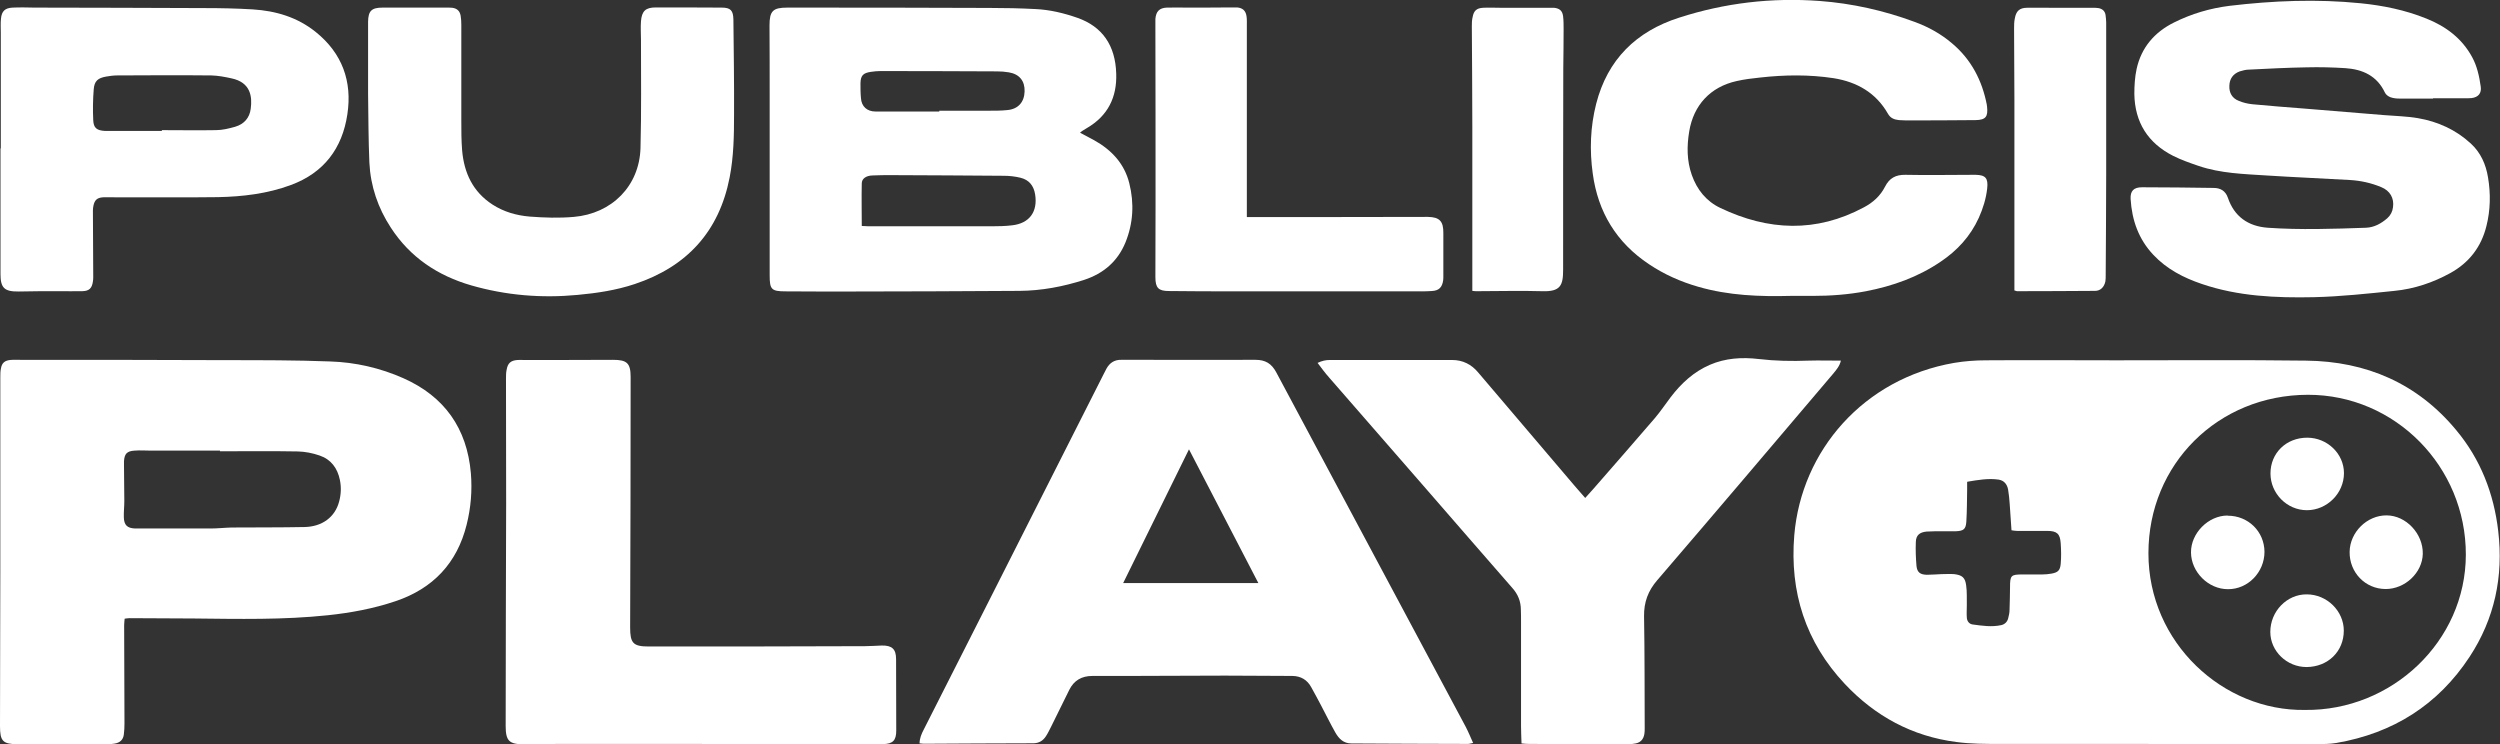 <svg xmlns="http://www.w3.org/2000/svg" id="Capa_2" data-name="Capa 2" viewBox="0 0 154.45 45.98"><rect x="0" y="0" width="154.45" height="45.98" fill="#333333" stroke="none"/><defs><style> .cls-1 { fill: #fff; } </style></defs><g id="Capa_2-2" data-name="Capa 2"><g><path class="cls-1" d="m132.74,45.96c-3.07,0-6.13,0-9.2,0-.89,0-1.8,0-2.68-.12-2.73-.35-5.02-1.6-6.89-3.59-2.42-2.58-3.41-5.67-3.12-9.18.44-5.24,4.29-9.68,9.87-10.65.65-.11,1.32-.16,1.98-.16,2.67-.02,5.35,0,8.02,0,3.92,0,7.84-.03,11.75.02,3.72.04,6.88,1.4,9.28,4.3,1.5,1.8,2.32,3.91,2.59,6.23.33,2.8-.22,5.41-1.77,7.77-1.95,2.97-4.73,4.72-8.23,5.32-.41.07-.84.07-1.25.07-3.46,0-6.91,0-10.37,0Zm9.67-2.1c5.35.06,9.92-4.23,9.93-9.59.01-5.45-4.38-9.89-9.76-9.88-5.55.01-9.85,4.28-9.85,9.79,0,5.55,4.63,9.76,9.67,9.68Zm-20.88-14.08c0,.2,0,.33,0,.46-.01.66-.01,1.33-.05,1.99-.03.46-.17.57-.63.59-.27,0-.55,0-.82,0-.33,0-.67,0-1,.02-.44.04-.66.23-.67.65-.02.49,0,.98.04,1.47.04.4.23.54.64.55.3,0,.61-.03.91-.04.26,0,.52-.02.78,0,.49.06.68.21.74.7.06.41.03.83.04,1.25,0,.24-.02.49,0,.73.01.22.14.4.36.43.59.08,1.17.17,1.77.04.21-.05.36-.19.42-.4.05-.18.09-.37.09-.55.02-.46.02-.92.03-1.39,0-.74.06-.79.78-.79.4,0,.81,0,1.21,0,.19,0,.38-.02.56-.05.4-.07.54-.19.58-.59.04-.43.03-.87,0-1.3-.04-.58-.24-.75-.83-.75-.62,0-1.24,0-1.86,0-.11,0-.22-.02-.35-.04-.04-.56-.07-1.09-.11-1.62-.02-.3-.05-.6-.1-.9-.06-.32-.25-.56-.59-.61-.64-.09-1.26.02-1.92.13Z"></path><path class="cls-1" d="m7.7,38.23c-.01.14-.03.27-.03.39,0,2.02.02,4.04.02,6.07,0,.23-.01.46-.04.69-.04.33-.25.51-.57.56-.16.03-.32.04-.47.04-1.84,0-3.67,0-5.51,0C.17,45.97,0,45.79,0,44.85c0-3.21.02-6.41.02-9.62,0-3.97,0-7.94,0-11.92,0-.19,0-.38.04-.56.06-.33.23-.47.56-.51.13-.02.26-.01.39-.01,4.34,0,8.67,0,13.01.02,2.12,0,4.25,0,6.37.08,1.57.05,3.1.4,4.54,1.04,2.53,1.13,3.92,3.09,4.16,5.86.09,1.08,0,2.14-.26,3.18-.59,2.38-2.08,3.95-4.39,4.73-1.36.46-2.77.72-4.19.87-2.75.29-5.51.23-8.27.2-1.33-.01-2.66-.01-3.99-.02-.08,0-.17.02-.28.03Zm5.89-10.36s0-.02,0-.03c-1.42,0-2.83,0-4.25,0-.35,0-.69-.03-1.04,0-.46.03-.61.2-.64.65,0,.09,0,.17,0,.26,0,.74.02,1.47.02,2.21,0,.33-.04.66-.03.99.01.49.21.68.69.7.04,0,.09,0,.13,0,1.52,0,3.03,0,4.55,0,.43,0,.86-.05,1.29-.06,1.5-.01,3,0,4.5-.03,1.1-.02,1.89-.62,2.14-1.57.12-.44.14-.88.05-1.33-.15-.74-.55-1.28-1.26-1.52-.43-.15-.9-.24-1.35-.25-1.6-.03-3.21-.01-4.81-.01Z"></path><path class="cls-1" d="m56.81,45.94c0-.33.12-.6.26-.87,1.38-2.73,2.77-5.46,4.15-8.19,2.33-4.6,4.66-9.2,6.98-13.8.05-.1.11-.21.16-.31.2-.36.5-.55.92-.54.4,0,.81,0,1.21,0,2.36,0,4.71.01,7.07,0,.62,0,.99.23,1.28.76,3.9,7.3,7.8,14.59,11.7,21.89.17.32.3.65.47,1.02-.13.02-.22.06-.32.06-2.4,0-4.8-.02-7.2-.03-.49,0-.77-.29-.99-.67-.31-.55-.59-1.12-.89-1.69-.2-.37-.39-.74-.6-1.11-.25-.46-.64-.69-1.16-.7-1.39,0-2.78-.02-4.16-.02-2.73,0-5.47.03-8.2.02-.67,0-1.14.28-1.43.86-.38.76-.75,1.53-1.13,2.29-.1.19-.19.39-.31.57-.18.28-.43.44-.79.44-2.26,0-4.51.02-6.77.03-.08,0-.17-.02-.27-.03Zm16.65-18.19c-1.38,2.8-2.71,5.52-4.07,8.27h8.35c-1.43-2.76-2.84-5.48-4.29-8.27Z"></path><path class="cls-1" d="m66.71,8.19c.32.17.6.32.88.47,1.08.6,1.88,1.45,2.18,2.67.31,1.24.24,2.47-.24,3.65-.48,1.17-1.36,1.92-2.55,2.31-1.3.42-2.64.67-4,.68-3.57.03-7.14.03-10.71.04-1.24,0-2.49,0-3.73-.01-.89,0-.99-.12-.99-1,0-3.67,0-7.34,0-11.01,0-1.47,0-2.95-.01-4.42,0-.89.21-1.1,1.09-1.1,4.16,0,8.33,0,12.49.02.95,0,1.91.02,2.86.07.88.04,1.75.25,2.58.54,1.54.54,2.35,1.7,2.4,3.45.05,1.46-.52,2.61-1.81,3.36-.09.05-.17.1-.26.16-.04.02-.07.05-.17.13Zm-13.47,5.77c.15,0,.28.02.41.02,2.54,0,5.09,0,7.63,0,.42,0,.84-.01,1.25-.06,1.07-.12,1.59-.84,1.42-1.91-.09-.55-.38-.9-.91-1.03-.33-.08-.68-.12-1.03-.12-2.31-.02-4.63-.03-6.94-.04-.39,0-.78,0-1.17.02-.38.01-.66.19-.66.49-.02.86,0,1.73,0,2.64Zm4.79-7.07s0-.04,0-.05c1.03,0,2.05,0,3.08,0,.38,0,.75,0,1.13-.04.66-.06,1.04-.49,1.06-1.15.02-.65-.32-1.07-.97-1.18-.24-.04-.49-.06-.73-.06-2.4-.01-4.8-.02-7.2-.02-.2,0-.4.02-.6.05-.48.07-.63.23-.64.71,0,.3,0,.61.03.91.03.52.38.83.9.83,1.32,0,2.63,0,3.95,0Z"></path><path class="cls-1" d="m97.92,30.78c.2-.23.37-.41.53-.59,1.26-1.45,2.53-2.89,3.78-4.35.36-.42.66-.88.99-1.31.65-.85,1.42-1.56,2.41-1.99.97-.42,1.99-.48,3.02-.36,1.02.12,2.04.14,3.07.1.66-.02,1.32,0,2.01,0-.07.32-.27.56-.47.8-1.84,2.17-3.69,4.34-5.53,6.51-1.78,2.09-3.56,4.18-5.35,6.26-.56.65-.82,1.35-.81,2.21.04,2.31.03,4.62.04,6.93,0,.12,0,.23-.02.35-.05.31-.22.53-.54.59-.16.03-.31.05-.47.05-2.04,0-4.08-.01-6.11-.02-.14,0-.28-.01-.47-.03-.01-.37-.03-.71-.03-1.06,0-2.17,0-4.33,0-6.5,0-.23,0-.46-.01-.69,0-.53-.18-.97-.54-1.37-1.77-2.02-3.53-4.06-5.29-6.08-2-2.3-4.01-4.6-6.01-6.9-.25-.28-.47-.58-.72-.91.27-.13.51-.18.76-.18,2.52,0,5.03,0,7.55,0,.66,0,1.2.27,1.62.78,1.97,2.32,3.95,4.65,5.93,6.97.21.25.44.5.69.79Z"></path><path class="cls-1" d="m43.37,45.96c-2.88,0-5.75,0-8.63,0-.78,0-1.56.01-2.34.02-.94.01-1.16-.2-1.16-1.13,0-4.58.02-9.16.03-13.74,0-2.57-.01-5.14-.01-7.71,0-.19,0-.38.04-.56.07-.41.26-.57.67-.6.13-.01.26,0,.39,0,1.84,0,3.67,0,5.51-.01.86,0,1.09.2,1.09,1.06,0,5.16-.01,10.31-.03,15.47,0,.97.18,1.18,1.15,1.18,4.45,0,8.91,0,13.36-.02.35,0,.69-.03,1.04-.04.63-.01.88.22.88.84,0,1.47.01,2.95.01,4.42,0,.59-.2.82-.81.83-.77.02-1.53,0-2.3,0-2.96,0-5.93,0-8.89,0Z"></path><path class="cls-1" d="m150.32,6.09c-.69,0-1.39,0-2.08,0-.19,0-.38-.02-.55-.08-.14-.05-.29-.16-.35-.29-.49-1.04-1.38-1.44-2.45-1.51-.79-.05-1.59-.07-2.38-.05-1.18.02-2.37.08-3.55.14-.2,0-.4.05-.59.11-.41.15-.63.46-.64.89-.02.43.17.77.58.93.26.11.55.18.84.21,1.08.1,2.16.19,3.24.27,1.63.13,3.26.27,4.88.4.71.06,1.42.07,2.11.19,1.23.21,2.35.72,3.27,1.57.61.56.93,1.29,1.06,2.09.17,1.01.15,2.02-.1,3.01-.32,1.29-1.07,2.26-2.23,2.9-1.07.59-2.23.98-3.45,1.1-1.65.17-3.31.35-4.97.39-2.34.05-4.69-.05-6.94-.82-1.12-.38-2.15-.91-2.98-1.79-.92-.97-1.33-2.15-1.41-3.45-.03-.5.19-.73.7-.73,1.47,0,2.95.02,4.42.04.42,0,.74.17.89.61.39,1.15,1.24,1.76,2.46,1.85,2.02.14,4.05.07,6.07,0,.51-.02.94-.26,1.32-.59.2-.18.32-.41.35-.68.08-.55-.18-1.02-.73-1.24-.62-.26-1.27-.4-1.94-.44-1.72-.1-3.44-.17-5.15-.28-1.41-.09-2.84-.13-4.19-.59-.53-.18-1.07-.37-1.57-.62-1.56-.79-2.37-2.07-2.4-3.82,0-.52.03-1.04.14-1.55.29-1.32,1.1-2.27,2.31-2.87,1.08-.54,2.23-.88,3.43-1.03,2.69-.32,5.39-.43,8.09-.16,1.4.14,2.77.42,4.08.95,1.2.48,2.19,1.22,2.82,2.38.31.57.44,1.19.53,1.82.06.41-.15.66-.57.71-.17.02-.35.01-.52.01-.62,0-1.24,0-1.87,0,0,0,0-.01,0-.02Z"></path><path class="cls-1" d="m110.64,18.28c-1.93.05-3.84-.02-5.71-.56-1.09-.31-2.12-.77-3.06-1.4-2.01-1.34-3.15-3.22-3.47-5.6-.2-1.44-.15-2.88.21-4.3.7-2.74,2.47-4.48,5.13-5.33,2.82-.91,5.72-1.25,8.68-1.03,2.01.15,3.97.59,5.86,1.29.85.31,1.63.74,2.32,1.33,1.19,1,1.86,2.3,2.15,3.81,0,.03,0,.06.01.09.07.63-.08.83-.71.84-1.32.02-2.63.01-3.95.02-.26,0-.52,0-.78-.02-.28-.03-.52-.11-.68-.39-.74-1.3-1.92-1.97-3.36-2.2-1.51-.23-3.03-.21-4.54-.04-.49.05-.98.11-1.46.22-1.61.36-2.65,1.48-2.92,3.11-.15.91-.15,1.81.16,2.69.32.91.9,1.63,1.77,2.04,2.96,1.41,5.91,1.54,8.86-.04.57-.3,1.02-.71,1.31-1.28.27-.53.66-.74,1.26-.73,1.39.03,2.78,0,4.16,0,.06,0,.12,0,.17,0,.62.01.79.21.72.84-.07.64-.26,1.24-.52,1.82-.52,1.14-1.33,2.02-2.36,2.71-1.4.95-2.95,1.5-4.6,1.82-1.1.21-2.2.29-3.32.29-.45,0-.9,0-1.34,0Z"></path><path class="cls-1" d="m.05,9.17c0-2.38,0-4.77,0-7.15,0-.29-.02-.58.01-.86.04-.47.25-.67.73-.69.45-.02.9-.01,1.34,0,3.5,0,7,.02,10.49.03,1,0,2,.02,2.99.08,1.43.09,2.76.48,3.9,1.4,1.63,1.31,2.26,3.05,1.95,5.08-.31,2.1-1.45,3.62-3.49,4.37-1.45.54-2.98.72-4.51.75-2.12.03-4.25,0-6.37.01-.25,0-.49-.01-.74,0-.36.03-.51.18-.58.53-.02.1-.03.2-.03.3,0,1.36.02,2.71.02,4.07,0,.1,0,.2-.02.3-.06.42-.23.59-.65.6-.49.01-.98,0-1.47,0-.82,0-1.65,0-2.47.02-.88.01-1.12-.22-1.12-1.08,0-2.59,0-5.17,0-7.76,0,0,.01,0,.02,0Zm9.95-1.1s0-.02,0-.03c1.11,0,2.23.02,3.34,0,.4,0,.8-.1,1.19-.21.55-.16.89-.55.96-1.11.1-.75,0-1.63-1.19-1.88-.41-.09-.83-.17-1.24-.18-1.94-.02-3.87-.01-5.81,0-.23,0-.46.03-.69.07-.51.09-.73.27-.77.79-.05.63-.06,1.27-.03,1.9.02.49.22.64.73.67.12,0,.23,0,.35,0,1.05,0,2.11,0,3.16,0Z"></path><path class="cls-1" d="m22.74,5.76c0-1.39,0-2.77,0-4.16,0-.09,0-.17,0-.26.01-.67.22-.87.9-.87,1.32,0,2.63,0,3.95,0,.12,0,.23,0,.35.01.3.04.47.2.52.5.03.18.04.37.04.56,0,1.96,0,3.93,0,5.89,0,.62,0,1.24.05,1.86.12,1.39.66,2.56,1.88,3.35.7.45,1.47.67,2.29.74.91.07,1.82.1,2.73.02,2.34-.2,4.05-1.9,4.12-4.25.06-2.22.03-4.45.03-6.67,0-.39-.03-.78,0-1.17.05-.63.29-.85.91-.85,1.36,0,2.72,0,4.08.01.55,0,.71.18.72.74.02,1.95.05,3.9.04,5.85,0,1.3-.02,2.6-.27,3.89-.65,3.36-2.65,5.53-5.87,6.6-1.14.38-2.33.56-3.53.67-2.22.21-4.42.03-6.57-.59-2.07-.6-3.77-1.73-4.96-3.56-.8-1.22-1.26-2.57-1.33-4.03-.06-1.43-.06-2.86-.08-4.29,0,0,0,0,.01,0Z"></path><path class="cls-1" d="m77.04,13.41c.21,0,.36,0,.5,0,3.51,0,7.03,0,10.54-.01.04,0,.09,0,.13,0,.73.01.97.27.96,1.01,0,.88,0,1.76,0,2.64,0,.09,0,.17-.01.26-.06.44-.26.65-.71.67-.42.03-.84.02-1.26.02-3.85,0-7.69,0-11.54,0-1.14,0-2.28-.01-3.43-.02-.65,0-.84-.19-.84-.86,0-1.52.01-3.03.01-4.55,0-3.63,0-7.25-.01-10.88,0-.17,0-.35,0-.52.04-.47.25-.68.71-.7.43-.01.87,0,1.3,0,.88,0,1.76,0,2.65-.01.13,0,.26,0,.39,0,.34.03.53.2.58.54.03.2.02.4.02.61,0,3.76,0,7.51,0,11.27,0,.16,0,.31,0,.52Z"></path><path class="cls-1" d="m124.45,17.95v-.53c0-3.76,0-7.51,0-11.27,0-1.46-.02-2.92-.02-4.38,0-.22,0-.43.05-.65.08-.44.29-.63.73-.64.46-.01.93,0,1.39,0,.88,0,1.76,0,2.65,0,.13,0,.26,0,.39.02.23.04.4.17.44.42.02.16.04.32.04.47,0,3.14,0,6.27,0,9.41,0,2.07-.02,4.13-.03,6.2,0,.13,0,.26-.02.39-.08.36-.31.58-.64.58-1.6.01-3.21.02-4.81.02-.03,0-.06-.01-.14-.04Z"></path><path class="cls-1" d="m90.96,17.97v-.55c0-3.22,0-6.44,0-9.66,0-2.04-.02-4.07-.03-6.11,0-.2,0-.41.05-.6.07-.39.25-.55.65-.57.35-.02.69,0,1.04,0,.98,0,1.97,0,2.95,0,.13,0,.26,0,.39,0,.35.04.52.19.56.54.03.26.03.52.03.78,0,.81-.01,1.62-.02,2.43,0,4.15-.02,8.29-.01,12.44,0,.96-.16,1.36-1.3,1.32-1.34-.04-2.69,0-4.03,0-.07,0-.14,0-.28-.02Z"></path><path class="cls-1" d="m137.63,31.86c1.27,0,2.26.98,2.27,2.23,0,1.26-1.02,2.32-2.26,2.31-1.21,0-2.27-1.06-2.28-2.27-.01-1.19,1.07-2.28,2.26-2.28Z"></path><path class="cls-1" d="m140.26,39.04c0-1.27,1.02-2.33,2.25-2.32,1.25,0,2.29,1.03,2.29,2.24,0,1.29-.98,2.24-2.3,2.25-1.22,0-2.24-.98-2.24-2.17Z"></path><path class="cls-1" d="m147.37,36.39c-1.25-.01-2.23-1.03-2.21-2.3.02-1.22,1.08-2.26,2.29-2.25,1.2.01,2.25,1.13,2.23,2.37-.02,1.17-1.1,2.19-2.31,2.18Z"></path><path class="cls-1" d="m142.52,31.52c-1.23,0-2.25-1.03-2.25-2.27,0-1.26.97-2.21,2.27-2.21,1.24,0,2.27.99,2.27,2.19,0,1.25-1.05,2.29-2.29,2.29Z"></path></g></g></svg>